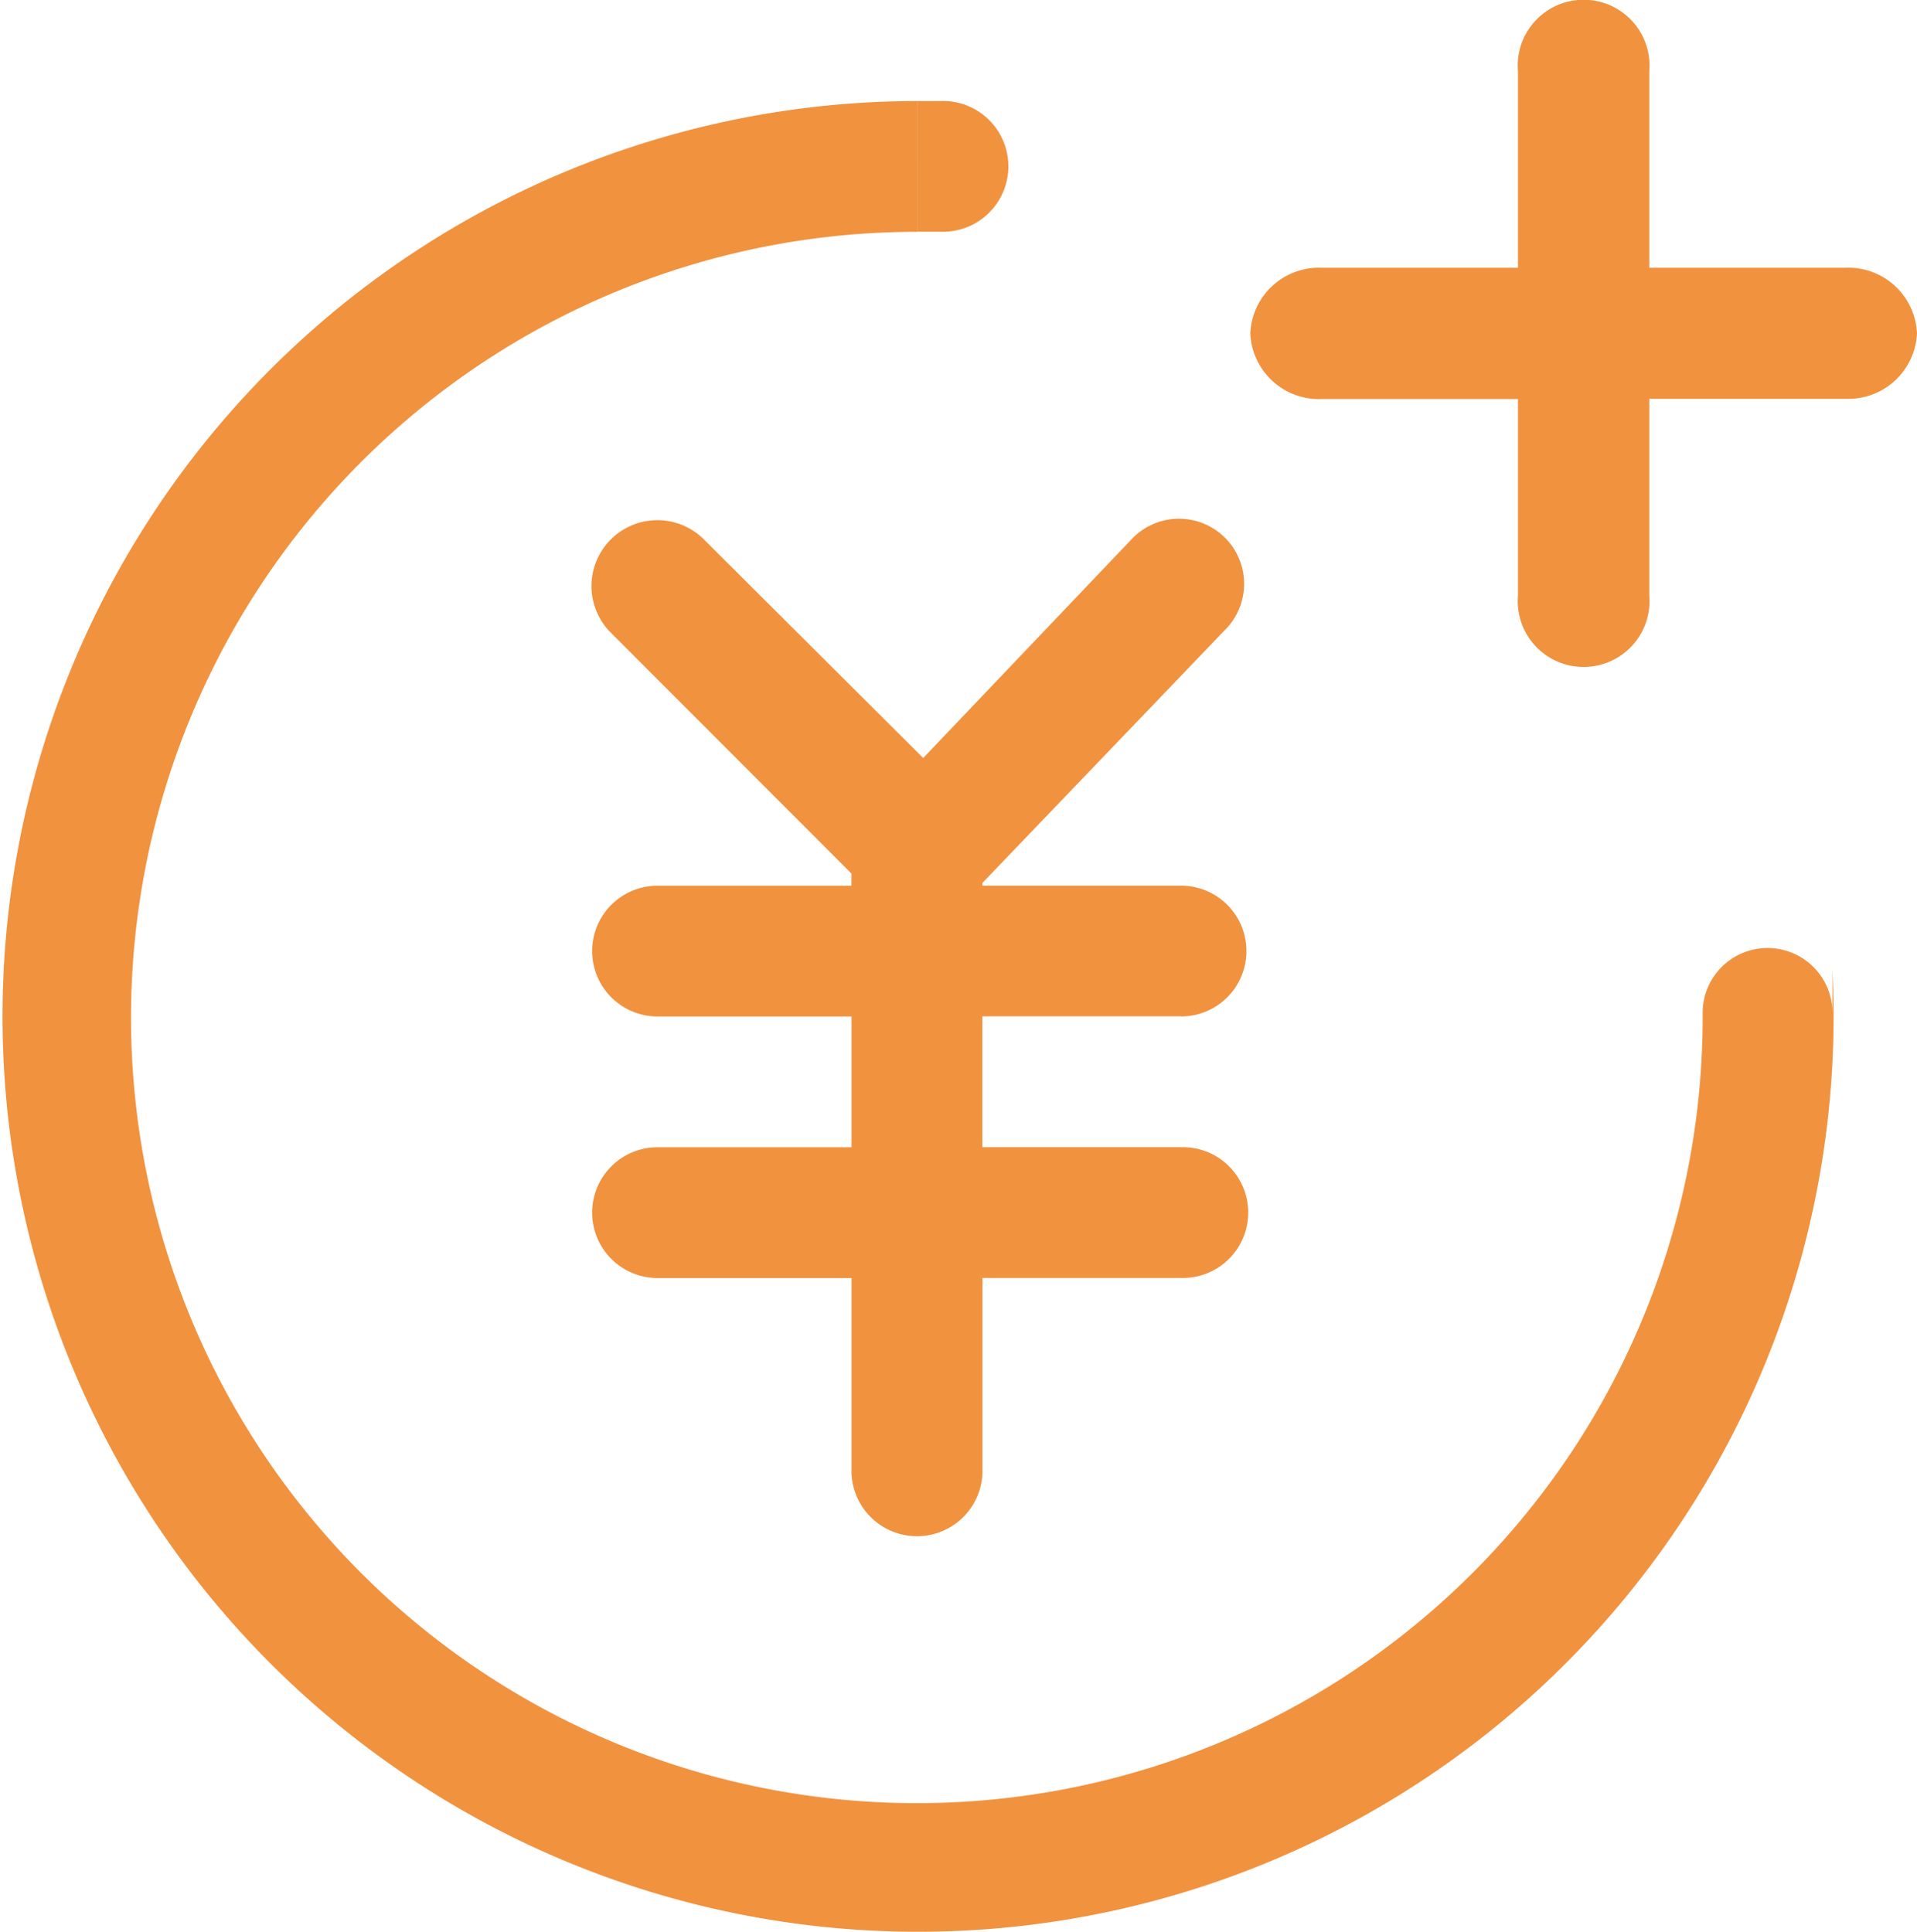 <svg xmlns="http://www.w3.org/2000/svg" width="45.663" height="46.023" viewBox="0 0 45.663 46.023">
  <g id="ab-i31" transform="translate(-895.186 -1685.377)">
    <g id="ab-i3" transform="translate(707 1684.581)">
      <path id="路径_8841" data-name="路径 8841" d="M40.869,24.215a1.558,1.558,0,1,0,0-3.116H36.137v-.064l5.78-6.029a1.551,1.551,0,1,0-2.237-2.148l-4.952,5.2L29.484,12.83a1.57,1.57,0,0,0-2.234,2.205l5.768,5.775V21.1H28.4a1.558,1.558,0,1,0,0,3.116h4.62v3.115H28.4a1.558,1.558,0,1,0,0,3.116h4.62v4.631a1.56,1.56,0,0,0,3.119,0V30.445h4.733a1.558,1.558,0,1,0,0-3.115H36.136V24.213h4.733Zm15.517-1.131v1.084H53.294v.046A18.718,18.718,0,1,1,34.577,5.522h.018V2.406A21.808,21.808,0,1,0,56.413,24.214c0-.379-.01-.757-.029-1.131ZM35.13,5.519h-.537V2.406h.537a1.558,1.558,0,1,1,0,3.113ZM54.839,22.585a1.545,1.545,0,0,0-1.545,1.544v.038h3.092v-.038A1.545,1.545,0,0,0,54.839,22.585Z" transform="translate(175.449 0.797)" fill="#f1923f"/>
    </g>
    <g id="组_54303" data-name="组 54303" transform="translate(707 1684.581)">
      <path id="路径_8841-2" data-name="路径 8841" d="M52.023,9.5H56.7A1.637,1.637,0,0,0,58.4,7.94a1.637,1.637,0,0,0-1.7-1.562H52.023V1.7a1.57,1.57,0,1,0-3.128,0V6.378H44.219a1.637,1.637,0,0,0-1.7,1.564,1.637,1.637,0,0,0,1.7,1.564h4.676v4.676a1.57,1.57,0,1,0,3.128,0Z" transform="translate(175.449 0.797)" fill="#f1923f"/>
    </g>
  </g>
</svg>
